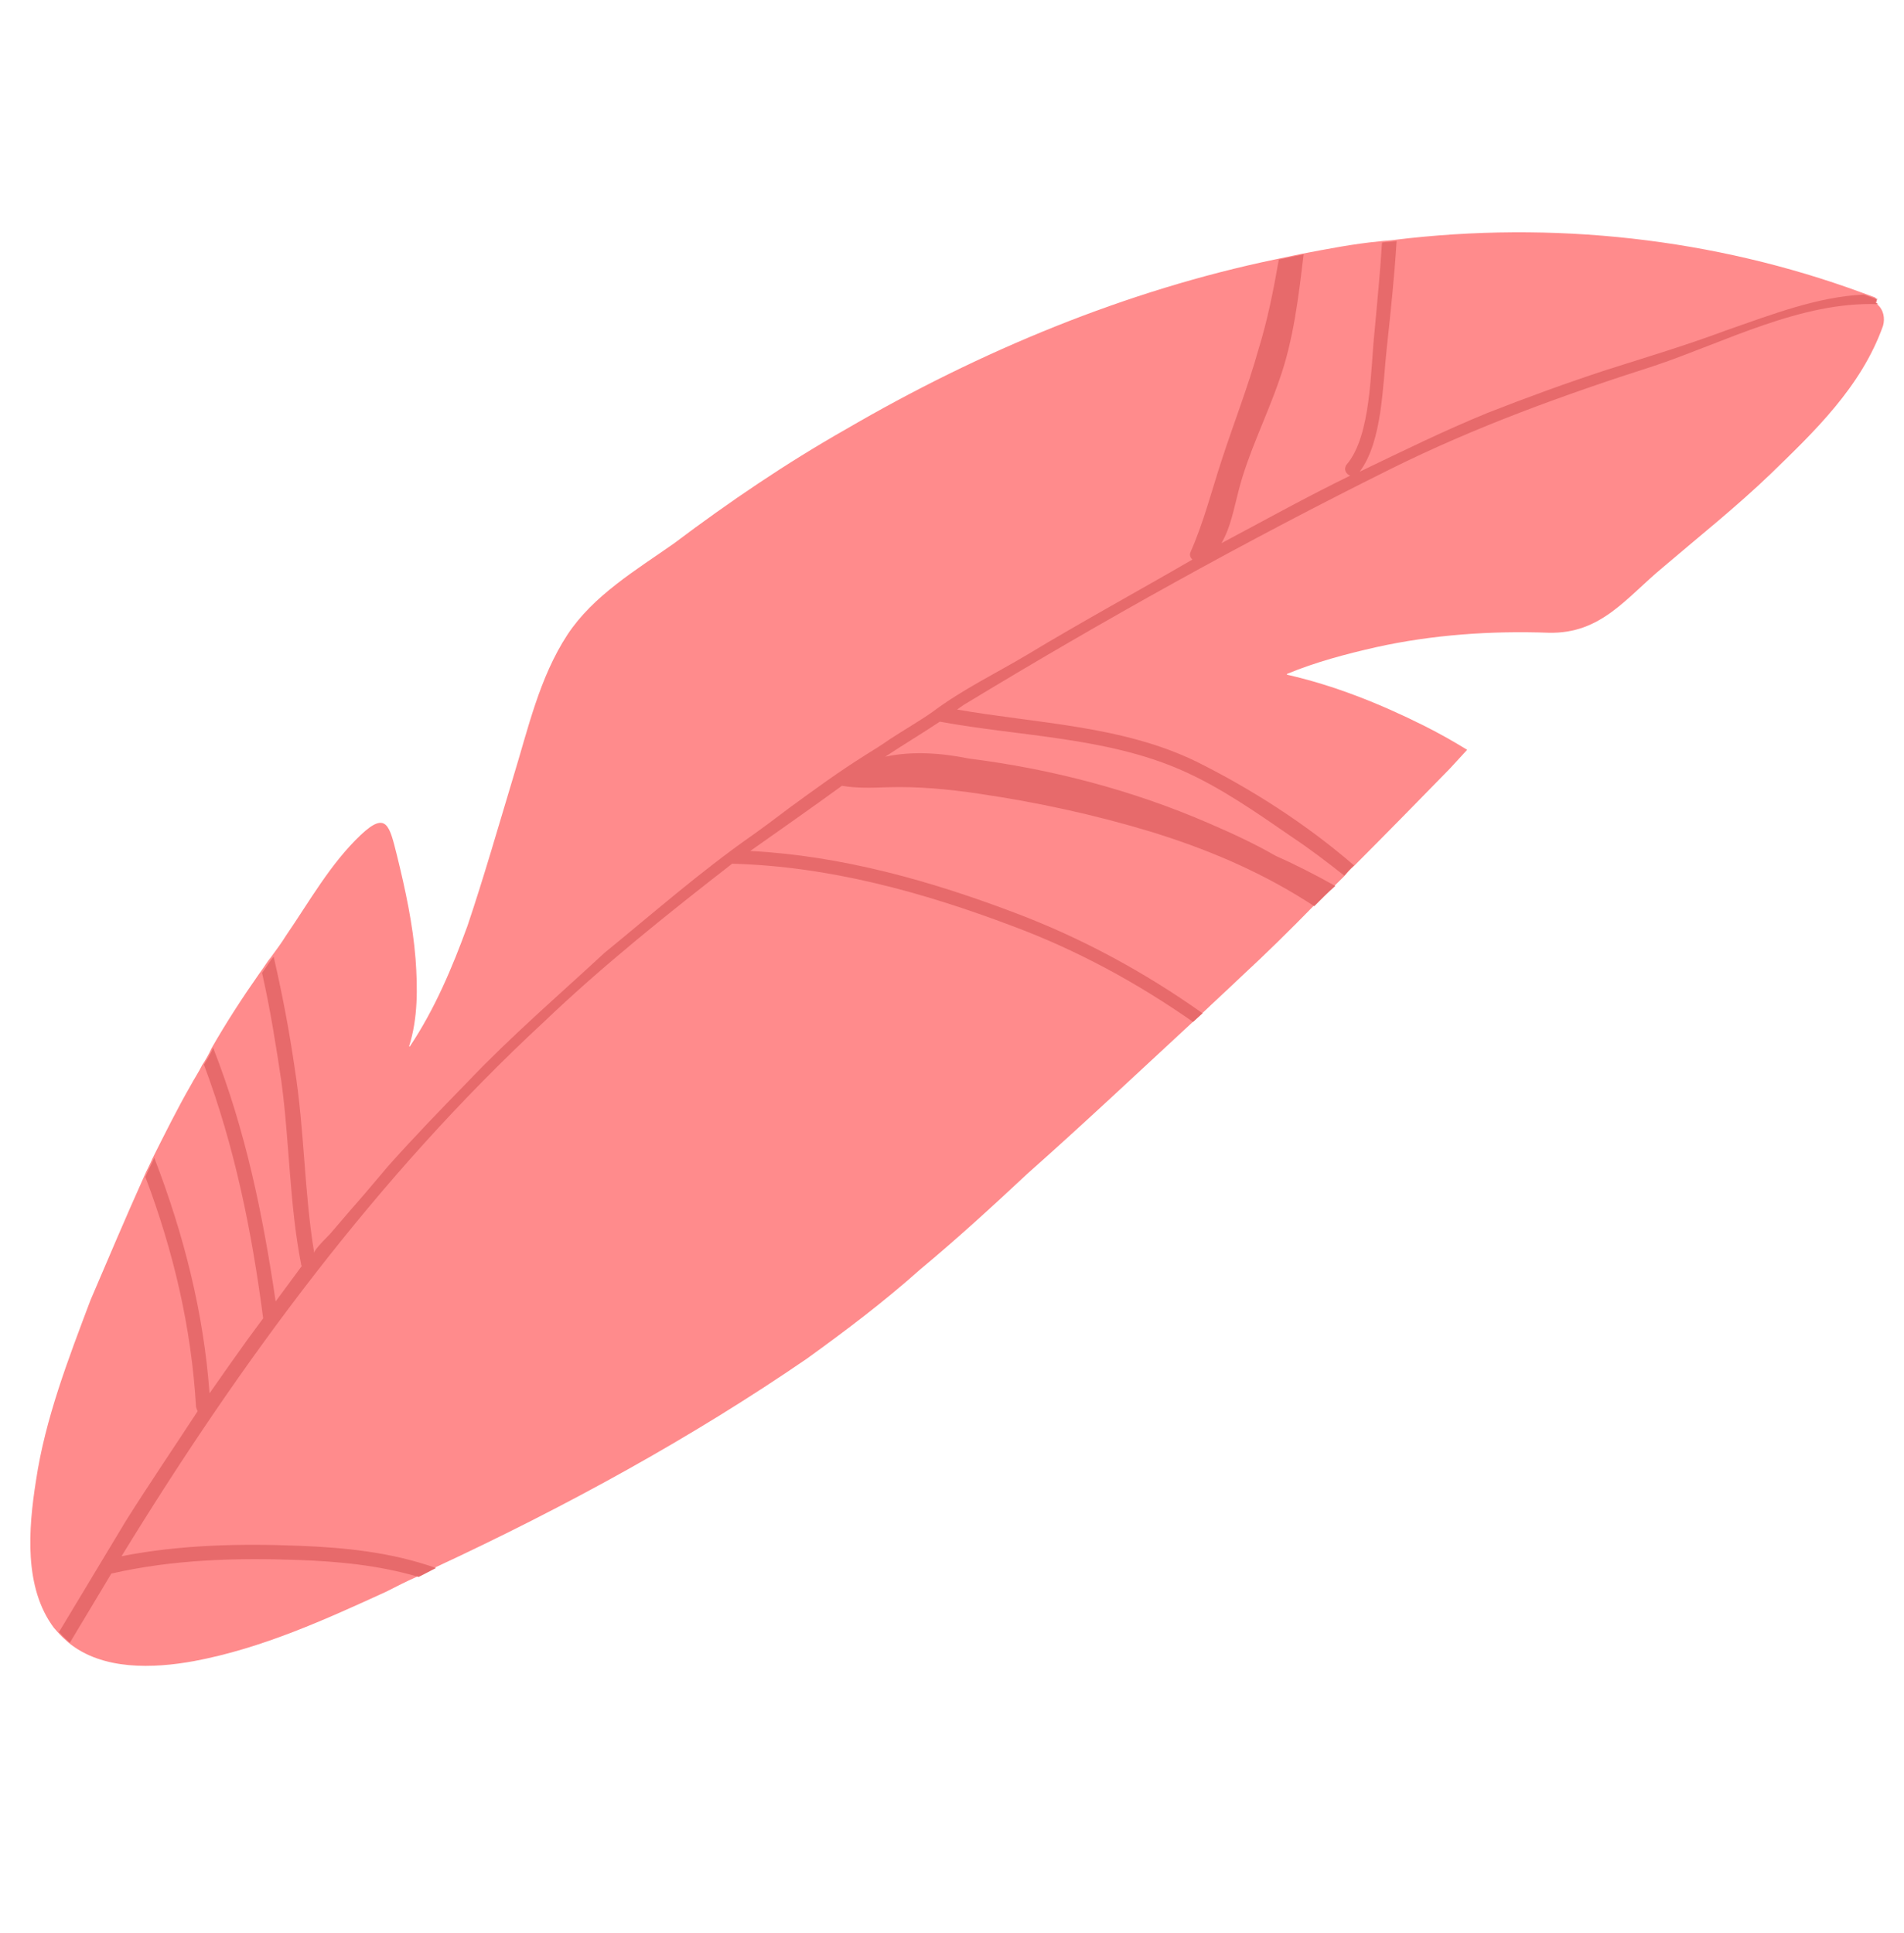 <?xml version="1.0" encoding="UTF-8"?> <svg xmlns="http://www.w3.org/2000/svg" width="130" height="132" viewBox="0 0 130 132" fill="none"> <path d="M128.22 20.821C128.595 21.158 128.715 21.722 128.57 22.24C127.08 26.435 123.828 29.509 120.887 32.364C118.539 34.617 116.017 36.623 113.53 38.743C110.99 40.854 109.318 43.279 105.747 43.201C101.806 43.058 97.792 43.337 93.95 44.189C91.914 44.65 89.808 45.207 87.875 46.011L87.866 46.064C91.054 46.782 94.204 48.036 97.202 49.535C98.201 50.035 99.192 50.588 100.173 51.193L98.967 52.504C96.654 54.872 94.473 57.1 92.435 59.136C92.178 59.362 91.974 59.598 91.77 59.834L91.114 60.481C90.601 60.935 90.14 61.398 89.679 61.861C88.093 63.486 86.453 65.101 84.771 66.655C83.858 67.529 82.955 68.349 82.042 69.223L81.396 69.816C77.64 73.291 73.938 76.775 70.148 80.135C67.748 82.379 65.356 84.57 62.816 86.681C60.372 88.863 57.745 90.85 55.074 92.775C47.302 98.104 38.769 102.811 29.668 107.039C29.253 107.239 28.891 107.447 28.476 107.647C27.77 107.958 27.054 108.323 26.339 108.687C22.208 110.575 17.9 112.542 13.24 113.414C10.491 113.914 6.988 114.064 4.662 112.138C4.426 111.934 4.146 111.669 3.919 111.412L3.692 111.155C1.618 108.404 1.938 104.386 2.454 101.107C3.082 96.871 4.66 92.8 6.176 88.773C7.366 85.992 8.565 83.159 9.808 80.388C9.996 79.932 10.228 79.537 10.416 79.081C11.246 77.433 12.085 75.732 13.021 74.103C13.261 73.656 13.555 73.218 13.805 72.718C14.027 72.376 14.259 71.982 14.438 71.579C15.454 69.8 16.566 68.093 17.721 66.447C18.005 66.062 18.237 65.667 18.512 65.335C18.868 64.853 19.223 64.372 19.526 63.882C21.126 61.553 22.552 58.977 24.634 57.003C26.388 55.353 26.592 56.366 27.105 58.411C27.678 60.738 28.189 63.108 28.374 65.476C28.518 67.457 28.538 69.525 27.935 71.429C27.935 71.429 27.979 71.491 27.988 71.439C29.678 68.908 30.877 66.075 31.918 63.214C33.042 59.879 34.017 56.463 35.044 53.057C36.044 49.809 36.826 46.251 38.748 43.327C40.518 40.647 43.425 38.926 46.025 37.097C49.775 34.273 53.657 31.635 57.756 29.307C66.944 23.953 76.898 19.819 87.155 17.693C87.719 17.574 88.282 17.455 88.847 17.336C90.644 16.997 92.388 16.648 94.211 16.477C94.545 16.427 94.871 16.429 95.206 16.378C106.028 15.057 117.008 16.262 127.117 19.977L127.986 20.291C128.188 20.381 128.194 20.654 128.018 20.732C128.08 20.688 128.123 20.75 128.22 20.821Z" fill="#FF8B8C"></path> <path d="M128.039 20.627C128.082 20.688 128.188 20.707 128.231 20.769C122.998 20.564 117.787 23.351 112.998 24.962C106.843 26.932 100.756 29.132 94.929 32.029C85.057 36.938 75.376 42.314 65.779 48.14L65.346 48.445C70.882 49.408 76.617 49.538 81.676 51.993C85.376 53.832 89.142 56.226 92.447 59.083C92.19 59.31 91.986 59.546 91.782 59.782C90.636 58.876 89.437 57.962 88.22 57.152C85.795 55.481 83.326 53.747 80.651 52.576C75.503 50.322 69.644 50.279 64.169 49.272C62.941 50.09 61.668 50.847 60.44 51.665C62.246 51.273 64.181 51.393 66.175 51.794C71.757 52.494 77.368 53.96 82.569 56.223C84.034 56.858 85.595 57.565 87.076 58.42C88.286 58.956 89.785 59.706 91.17 60.49C90.656 60.944 90.195 61.407 89.735 61.87L89.148 61.496C85.82 59.396 82.223 57.901 78.51 56.766C74.691 55.612 70.764 54.766 66.844 54.192C64.726 53.878 62.695 53.687 60.565 53.751C59.527 53.788 58.488 53.824 57.487 53.65C55.373 55.183 53.268 56.663 51.225 58.1C57.47 58.427 63.528 60.133 69.337 62.339C73.873 64.052 78.141 66.371 82.107 69.18L81.46 69.773C77.635 67.097 73.516 64.859 69.128 63.227C63.013 60.913 56.585 59.142 49.988 58.971C45.59 62.389 41.175 65.912 37.135 69.771C25.736 80.335 16.416 92.999 8.297 106.253C12.235 105.472 16.38 105.378 20.425 105.539C23.61 105.659 26.757 105.989 29.776 107.058C29.361 107.257 28.999 107.466 28.584 107.665C25.897 106.872 23.119 106.605 20.366 106.507C16.047 106.352 11.788 106.48 7.602 107.436L4.77 112.157C4.534 111.953 4.254 111.687 4.027 111.43L8.613 103.809C10.188 101.313 11.869 98.835 13.497 96.348C13.453 96.286 13.419 96.171 13.385 96.057C13.071 90.679 11.86 85.471 9.925 80.354C10.114 79.898 10.345 79.503 10.533 79.047C12.554 84.288 13.906 89.629 14.306 95.131C15.178 93.87 16.04 92.662 16.902 91.454C17.257 90.973 17.613 90.492 17.968 90.01C17.201 84.119 16.037 78.321 13.922 72.684C14.145 72.342 14.376 71.948 14.555 71.545C16.776 77.2 17.948 82.945 18.821 88.855L20.598 86.448C20.607 86.395 20.554 86.387 20.564 86.334C19.757 82.228 19.778 78.049 19.21 73.822C18.833 71.312 18.445 68.854 17.891 66.422C18.175 66.037 18.407 65.643 18.682 65.31C19.271 67.857 19.754 70.386 20.123 72.949C20.796 77.194 20.766 81.426 21.458 85.566C21.389 85.337 22.487 84.333 22.629 84.14L23.925 82.627C24.803 81.639 25.628 80.642 26.515 79.602C28.272 77.626 30.124 75.721 31.977 73.817C34.902 70.741 38.16 67.94 41.269 65.059C44.561 62.373 47.766 59.562 51.233 57.124C52.099 56.514 52.975 55.852 53.851 55.19C55.593 53.917 57.274 52.689 59.103 51.541C59.651 51.202 60.199 50.863 60.756 50.471C61.737 49.827 62.762 49.245 63.691 48.591C65.752 47.049 68.003 45.974 70.185 44.67C73.888 42.436 77.668 40.378 81.414 38.205C81.274 38.072 81.197 37.895 81.286 37.694C82.18 35.676 82.715 33.542 83.407 31.436C84.226 28.917 85.203 26.425 85.916 23.887C86.538 21.877 86.948 19.83 87.315 17.721C87.879 17.602 88.443 17.483 89.007 17.364C88.661 20.291 88.314 23.218 87.353 25.93C86.473 28.493 85.241 30.886 84.572 33.485C84.246 34.732 84.025 35.998 83.402 37.084C86.334 35.53 89.223 33.915 92.189 32.475C91.882 32.368 91.726 32.015 91.939 31.726C93.643 29.741 93.57 25.165 93.853 22.607C94.043 20.576 94.234 18.545 94.362 16.558C94.697 16.507 95.022 16.509 95.357 16.459C95.208 18.878 94.953 21.278 94.689 23.73C94.398 26.341 94.388 30.142 92.833 32.207C95.738 30.812 98.59 29.407 101.573 28.188C104.255 27.134 106.98 26.141 109.688 25.255C112.448 24.377 115.199 23.552 117.872 22.551C120.994 21.465 124.082 20.264 127.259 20.111L128.128 20.425C128.209 20.276 128.163 20.539 128.039 20.627Z" fill="#E76A6B"></path> </svg> 